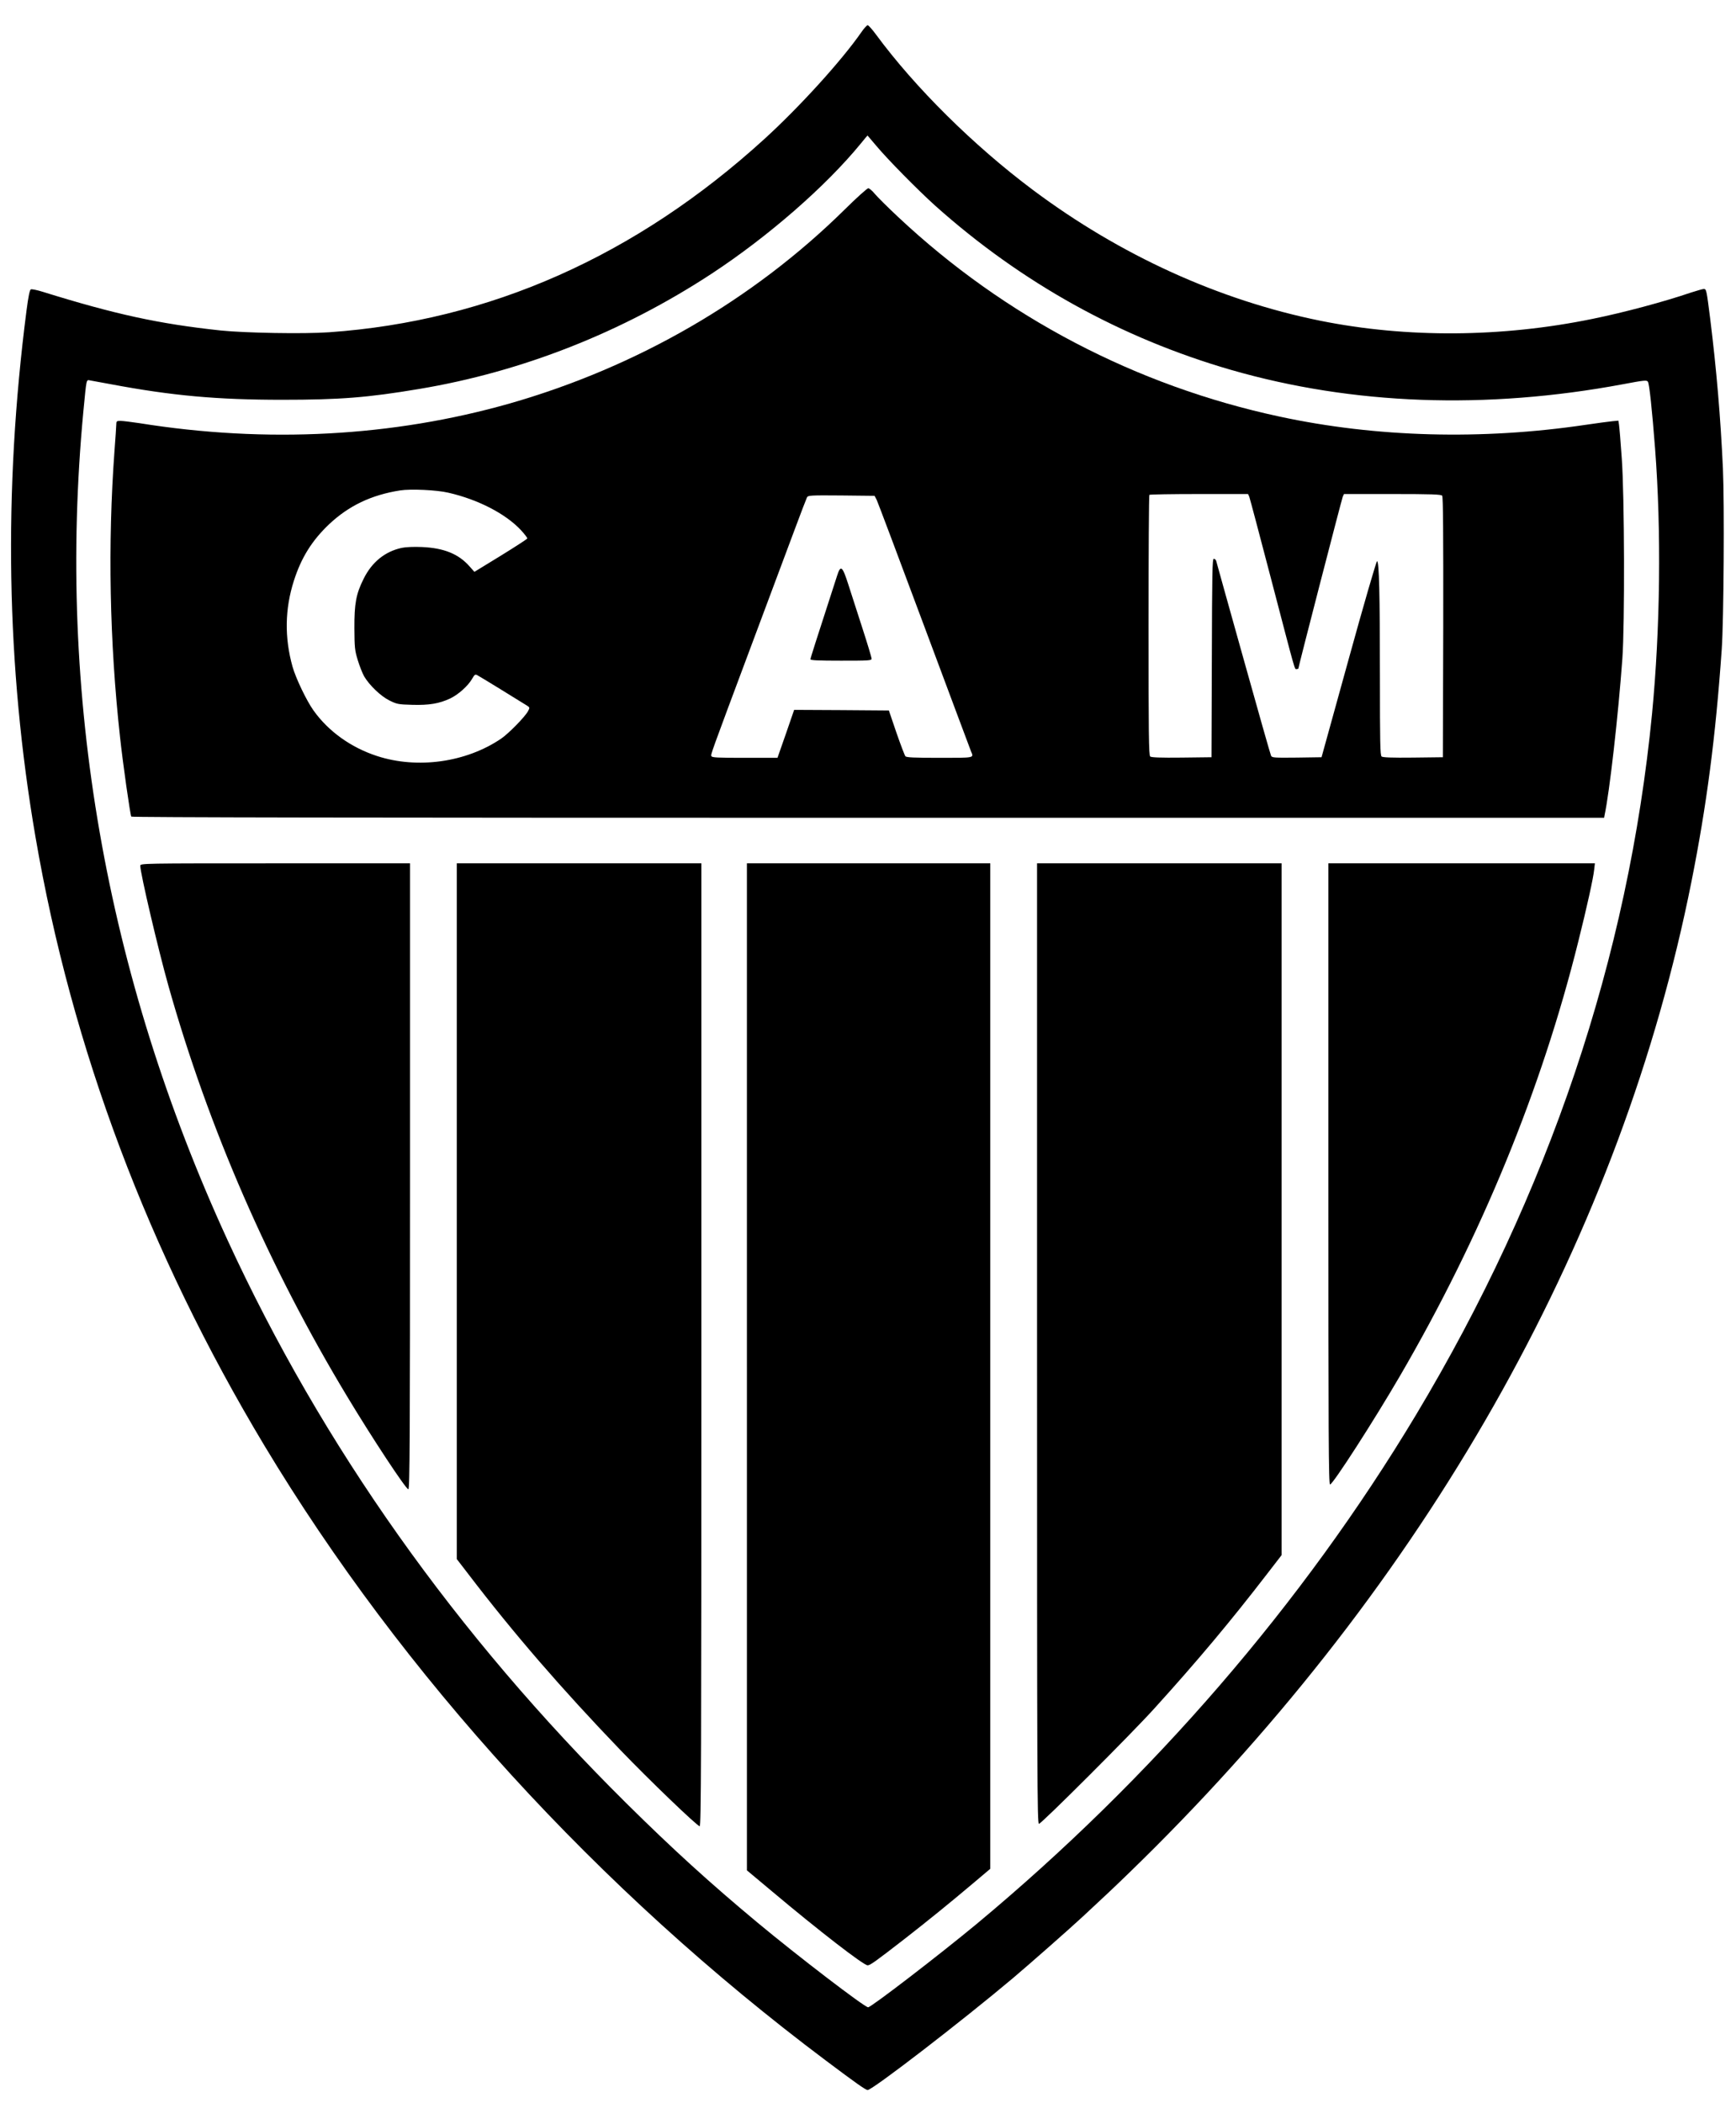 <svg id="svg2" preserveAspectRatio="xMidYMid meet" viewBox="0 0 1448 1754" height="2192.5" width="1810" version="1.0" xmlns="http://www.w3.org/2000/svg">
  <title id="title3011">Clube Atlético Mineiro logo</title>
  <defs id="defs28"></defs>
  
  <g style="fill:#000000;stroke:none" id="g6" transform="matrix(0.1,0,0,-0.1,0,1754)">
    <path id="path10" d="m 7185,17272 c -166,-239 -516,-624 -810,-892 -1072,-976 -2293,-1517 -3630,-1611 -211,-15 -703,-6 -905,15 -515,55 -881,135 -1482,322 -47,15 -93,24 -100,21 -10,-3 -21,-55 -37,-178 C 27,13446 52,11979 296,10560 599,8795 1239,7094 2205,5485 3354,3573 4991,1779 6887,357 c 250,-188 334,-247 350,-247 40,0 788,576 1213,934 151,128 470,409 580,511 30,28 125,116 210,196 85,79 261,250 391,380 2344,2346 3896,5138 4477,8054 127,637 202,1208 253,1940 17,241 23,1215 10,1506 -20,434 -54,829 -106,1249 -31,244 -32,250 -54,250 -9,0 -57,-14 -107,-30 -223,-76 -558,-166 -819,-219 -758,-156 -1552,-161 -2272,-16 -845,171 -1669,546 -2399,1092 -494,370 -981,852 -1308,1296 -31,42 -62,77 -69,77 -7,-1 -30,-26 -52,-58 z m 119,-942 c 98,-118 352,-375 495,-504 721,-645 1553,-1106 2470,-1371 1014,-292 2124,-333 3270,-119 175,33 196,35 206,21 12,-16 35,-233 60,-557 53,-690 43,-1502 -25,-2210 C 13582,9557 12919,7587 11810,5739 10865,4165 9610,2712 8145,1494 7831,1234 7266,800 7241,800 c -29,0 -586,426 -926,709 -394,328 -704,610 -1088,990 C 3801,3911 2687,5484 1898,7198 880,9413 473,11749 695,14105 c 28,288 23,268 59,262 17,-3 93,-17 169,-31 516,-97 891,-130 1432,-130 480,0 711,18 1140,90 858,143 1692,471 2440,961 472,310 953,729 1245,1086 30,37 55,67 56,67 0,0 31,-36 68,-80 z"></path>
    <path id="path12" d="m 7045,15792 c -766,-755 -1732,-1313 -2794,-1617 -974,-277 -2026,-334 -3088,-164 -68,10 -138,19 -158,19 -31,0 -35,-3 -35,-27 0,-16 -7,-116 -15,-223 -57,-774 -41,-1596 46,-2385 24,-224 85,-650 94,-665 4,-7 1949,-10 6145,-10 l 6140,0 4,23 c 41,189 114,833 148,1302 21,286 18,1365 -5,1675 -9,135 -20,260 -23,279 l -5,33 -52,-5 c -29,-3 -128,-16 -222,-30 -863,-128 -1746,-105 -2553,69 -1194,256 -2291,830 -3178,1662 -88,82 -176,170 -197,195 -21,26 -46,47 -55,47 -9,0 -98,-80 -197,-178 z M 3740,13431 c 249,-57 478,-176 606,-313 30,-33 54,-64 52,-69 -2,-5 -102,-70 -222,-144 l -219,-134 -40,45 c -91,104 -214,154 -397,162 -69,3 -137,0 -169,-7 -139,-30 -249,-118 -318,-258 -63,-126 -78,-206 -77,-413 1,-160 3,-183 28,-265 15,-49 39,-110 53,-135 44,-75 140,-167 212,-202 60,-30 73,-33 190,-36 140,-4 224,10 316,53 67,32 147,103 181,161 23,40 28,43 47,32 19,-9 343,-209 415,-254 21,-14 22,-16 6,-45 -23,-45 -161,-186 -224,-229 -292,-198 -697,-255 -1035,-145 -218,71 -406,206 -530,380 -58,81 -148,269 -175,365 -68,244 -64,481 11,716 62,194 151,336 294,472 164,154 351,244 592,282 88,14 305,4 403,-19 z m 6680,-33 c 5,-13 86,-318 180,-678 212,-810 197,-760 215,-760 8,0 15,3 15,6 0,14 361,1410 370,1432 l 10,22 404,0 c 328,0 406,-3 415,-14 8,-10 10,-304 9,-1097 l -3,-1084 -249,-3 c -175,-2 -253,1 -262,9 -12,10 -14,121 -14,654 0,704 -7,975 -24,975 -6,0 -113,-368 -237,-818 l -226,-817 -206,-3 c -189,-2 -207,-1 -215,15 -5,10 -109,376 -231,813 -122,437 -225,803 -227,813 -3,9 -12,17 -20,17 -12,0 -14,-119 -16,-827 l -3,-828 -249,-3 c -175,-2 -253,1 -262,9 -12,10 -14,188 -14,1094 0,595 3,1085 7,1088 3,4 190,7 415,7 l 408,0 10,-22 z m -3107,-28 c 9,-19 188,-494 397,-1055 209,-561 385,-1030 390,-1043 23,-54 32,-52 -264,-52 -212,0 -276,3 -284,13 -6,7 -40,96 -75,197 l -63,185 -395,3 -395,2 -69,-200 -70,-200 -273,0 c -226,0 -274,2 -278,14 -6,16 -15,-8 336,931 144,385 305,815 357,955 52,140 99,262 104,272 9,17 29,18 287,16 l 277,-3 18,-35 z"></path>
    <path id="path14" d="m 6982,12738 c -184,-568 -222,-686 -222,-696 0,-9 64,-12 255,-12 233,0 255,1 255,17 0,9 -34,123 -76,252 -42,130 -95,294 -118,366 -50,156 -64,167 -94,73 z"></path>
    <path id="path16" d="m 1170,10320 c 0,-61 149,-697 235,-1002 333,-1182 839,-2344 1493,-3428 209,-347 488,-770 508,-770 12,0 14,416 14,2610 l 0,2610 -1125,0 c -1110,0 -1125,0 -1125,-20 z"></path>
    <path id="path18" d="m 3810,7439 0,-2901 97,-126 c 378,-495 777,-956 1267,-1466 241,-251 642,-636 662,-636 12,0 14,528 14,4015 l 0,4015 -1020,0 -1020,0 0,-2901 z"></path>
    <path id="path20" d="m 6230,6141 0,-4199 208,-174 c 390,-328 765,-618 799,-618 21,0 64,31 313,224 185,144 376,299 569,462 l 141,119 0,4193 0,4192 -1015,0 -1015,0 0,-4199 z"></path>
    <path id="path22" d="m 8650,6335 c 0,-3625 1,-4005 16,-4005 20,0 775,754 965,965 358,395 632,722 937,1118 l 122,158 0,2885 0,2884 -1020,0 -1020,0 0,-4005 z"></path>
    <path id="path24" d="m 11080,7750 c 0,-2207 2,-2590 14,-2590 23,0 366,532 583,905 678,1164 1181,2389 1488,3625 70,279 126,532 132,598 l 6,52 -1112,0 -1111,0 0,-2590 z"></path>
  </g>
</svg>
